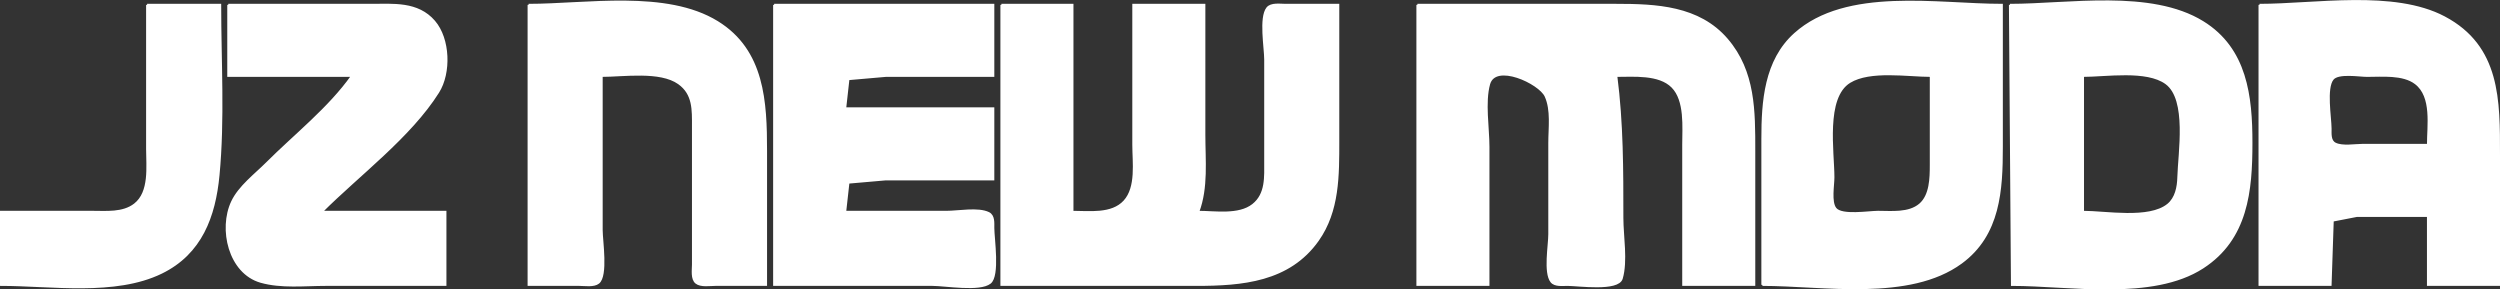 <svg xmlns="http://www.w3.org/2000/svg" viewBox="0 0 1232 142.636" height="142.636" width="1232" id="svg1" version="1.1">
  <rect x="0" y="0" width="1232" height="142.636" fill="#333333" stroke="none"/>
  <defs id="defs1"></defs>
  <g transform="translate(-11.5,-20.611)" id="g1">
    <path id="path1" d="m 84,23 v 71 c 0,8.612 1.657,21.337 -6.108,27.348 C 72.08,125.847 63.878,125 57,125 H 12 v 36 c 24.691,0 56.136,5.135 79,-5.981 C 110.619,145.48 117.237,127.224 119.17,107 121.812,79.346 120,50.798 120,23 H 84 m 40,0 v 35 h 61 c -11.177,15.868 -28.272,29.272 -42,43 -5.729,5.729 -13.559,11.561 -17.08,19 -6.366,13.45 -1.417,35.017 14.08,39.457 C 150.101,162.351 161.613,161 172,161 h 59 v -36 h -61 c 18.356,-18.356 43.587,-37.006 57.441,-59 5.974,-9.484 5.449,-26.231 -1.97,-34.826 C 217.279,21.682 205.291,23 194,23 h -70 m 148,0 v 138 h 25 c 2.693,-1.7e-4 7.125,0.772 9.397,-1.028 C 310.749,156.525 308,139.239 308,134 V 58 c 10.759,0 28.783,-2.866 37.985,3.653 C 353.408,66.912 353,74.866 353,83 v 45 23 c 10e-4,2.617 -0.75,7.109 1.603,8.972 2.272,1.8 6.703,1.028 9.397,1.028 h 25 V 95 C 389,70.946 387.917,45.582 365,31.467 339.799,15.945 300.367,23 272,23 m 121,0 v 138 h 78 c 6.411,0 23.29,3.017 28.397,-1.028 4.423,-3.503 1.64,-21.619 1.603,-26.972 -0.017,-2.516 0.375,-6.072 -2.317,-7.397 C 493.562,123.084 483.643,125 478,125 H 428 L 429.603,110.603 448,109 h 53 V 74 H 428 L 429.603,59.603 448,58 h 53 V 23 H 393 m 112,0 v 138 h 96 c 22.541,0 45.748,-1.883 59.957,-22 C 671.179,124.527 671,106.95 671,90 V 23 h -26 c -2.617,0.001 -7.109,-0.75 -8.972,1.603 C 632.315,29.29 635,44.154 635,50 v 50 c 0,7.691 0.694,16.265 -6.044,21.57 C 621.989,127.055 610.285,125 602,125 c 4.495,-11.982 3,-25.426 3,-38 V 23 h -35 v 69 c 0,8.546 1.904,20.899 -4.394,27.786 C 559.389,126.584 548.265,125 540,125 V 23 h -35 m 205,0 v 138 h 35 V 93 c 0,-9.404 -2.173,-21.871 0.318,-30.941 2.973,-10.826 24.91,-0.611 27.878,5.942 C 776.306,74.868 775,83.657 775,91 v 45 c 0,5.468 -2.462,18.991 1.028,23.397 1.717,2.168 5.553,1.598 7.972,1.603 5.207,0.011 24.896,2.87 26.682,-3.148 C 813.227,149.28 811,136.94 811,128 c 0,-23.644 0.025,-46.576 -3,-70 8.469,0 21.105,-1.17 27.606,5.39 C 842.275,70.12 841,83.336 841,92 v 69 h 35 V 95 C 876,75.346 876.137,55.879 862.535,40.039 848.652,23.871 827.593,23 808,23 h -98 m 170,138 c 29.879,0 72.43,7.815 97.999,-10.927 C 996.867,136.242 998,114.204 998,93 V 23 C 966.574,23 921.429,14.536 896.039,37.3 881.333,50.486 880,70.691 880,89 v 72 m 122,-138 1,138 c 28.18,0 69.224,7.492 94,-8.548 21.886,-14.169 24,-37.804 24,-61.452 0,-22.888 -2.526,-46.308 -24,-59.533 C 1071.39,15.694 1030.842,23 1002,23 m 123,0 v 138 h 35 l 1.066,-31.682 L 1173,127 h 35 v 34 h 35 V 97 c 0,-26.816 0.356,-53.449 -27,-67.88 C 1191.12,15.996 1152.365,23 1125,23 M 963,58 v 44 c -0.01,6.297 -0.128,14.882 -5.34,19.348 C 952.215,126.013 943.625,125 937,125 c -4.526,0 -17.917,2.254 -20.972,-1.603 C 913.456,120.15 915,111.929 915,108 915,95.502 910.57,68.653 923.015,61.009 933.067,54.835 951.644,58 963,58 m 75,67 V 58 c 11.299,0 31.378,-3.349 40.956,3.653 10.858,7.937 6.342,34.372 6.029,46.347 -0.126,4.806 -1.169,10.29 -5.119,13.487 C 1070.555,129.023 1049.269,125 1038,125 m 170,-33 h -32 c -3.904,0 -10.101,1.159 -13.682,-0.603 -2.692,-1.325 -2.3,-4.881 -2.317,-7.397 -0.039,-5.624 -2.551,-19.879 1.027,-24.397 C 1163.746,56.171 1174.063,58 1178,58 c 7.314,0 17.722,-1.055 23.895,3.653 C 1210.473,68.194 1208,82.6 1208,92 Z" style="fill:#ffffff;stroke:#ffffff"></path>
  </g>
</svg>
